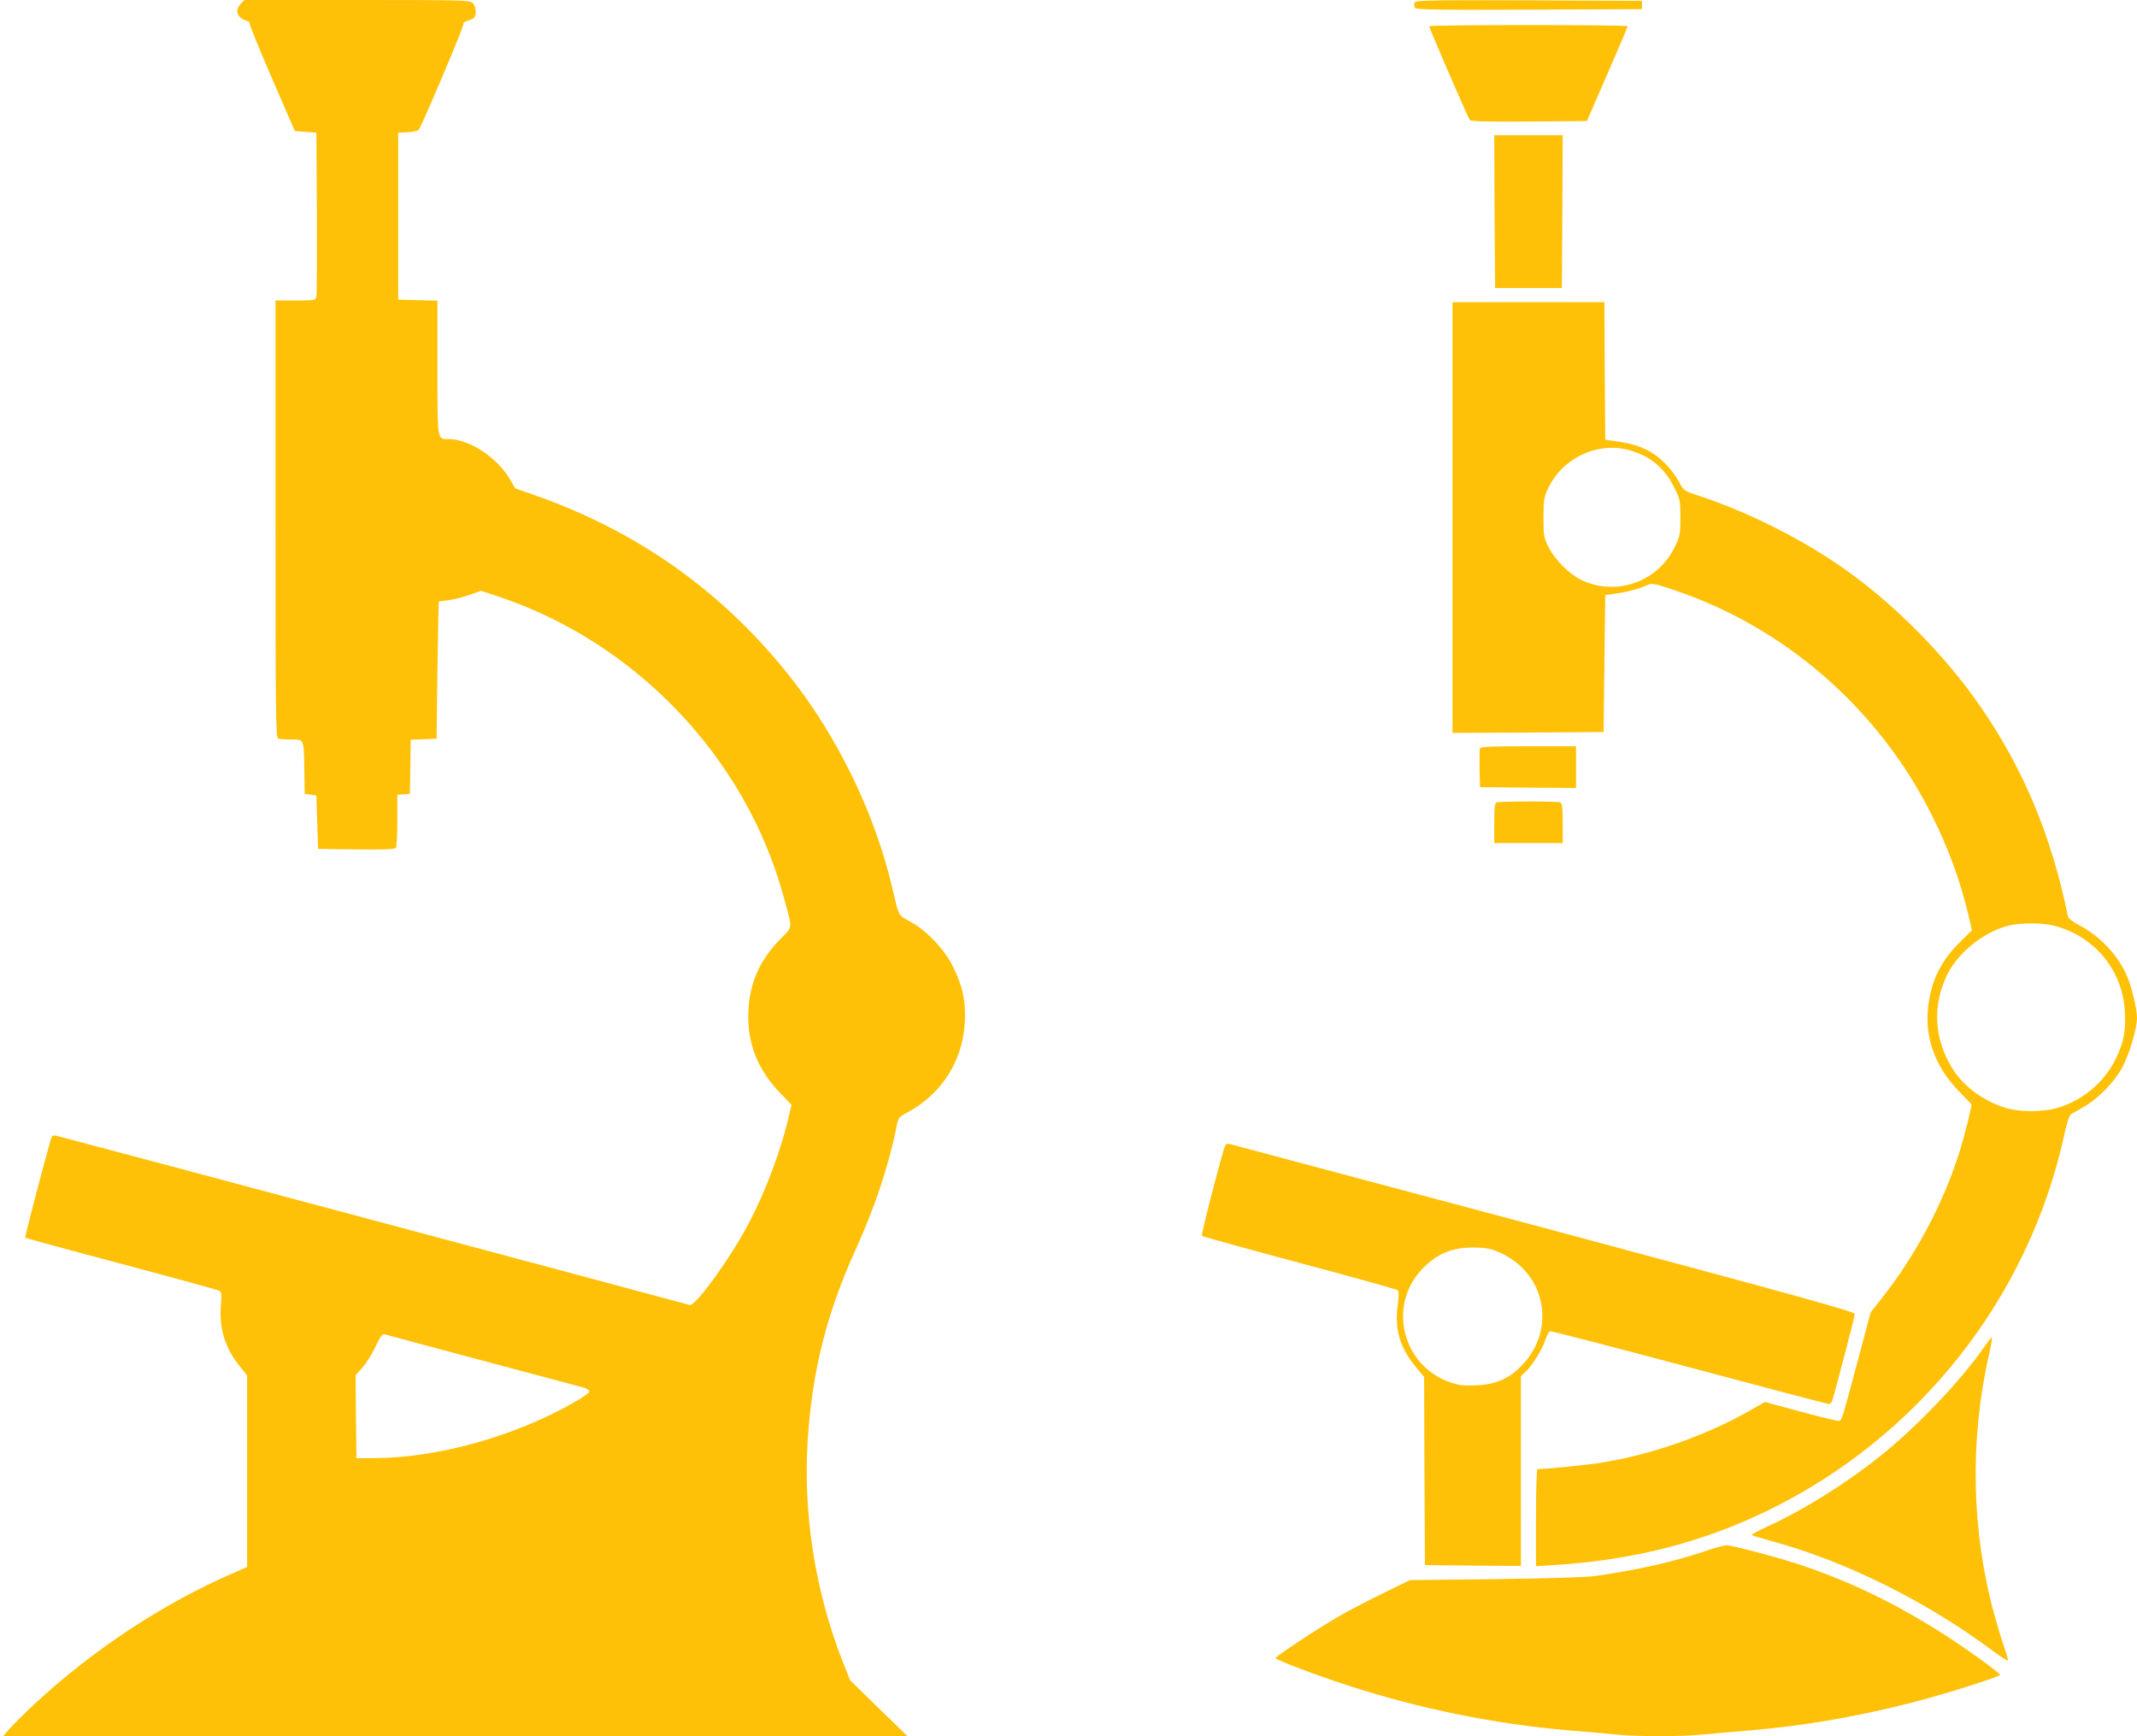 <?xml version="1.0" standalone="no"?>
<!DOCTYPE svg PUBLIC "-//W3C//DTD SVG 20010904//EN"
 "http://www.w3.org/TR/2001/REC-SVG-20010904/DTD/svg10.dtd">
<svg version="1.0" xmlns="http://www.w3.org/2000/svg"
 width="1280pt" height="1040pt" viewBox="0 0 1280 1040"
 preserveAspectRatio="xMidYMid meet">
<g transform="translate(0,1040) scale(0.1,-0.1)"
fill="#ffc107" stroke="none">
<path d="M1442 10377 c-38 -40 -22 -84 36 -102 12 -3 20 -10 17 -15 -3 -4 57
-151 133 -327 l138 -318 64 -5 65 -5 3 -480 c1 -264 0 -490 -3 -502 -5 -22 -9
-23 -125 -23 l-120 0 0 -1309 c0 -1184 2 -1309 16 -1315 9 -3 44 -6 80 -6 77
0 73 9 77 -185 l2 -140 35 -5 35 -5 5 -160 5 -160 229 -3 c177 -2 231 1 238
10 4 7 8 81 8 165 l0 152 38 3 37 3 3 162 2 162 78 3 77 3 5 410 c3 226 7 411
8 411 1 1 28 5 59 9 32 4 88 18 126 32 l68 24 97 -32 c829 -274 1488 -966
1716 -1801 54 -200 57 -174 -21 -254 -123 -127 -181 -258 -190 -424 -11 -188
51 -351 184 -491 l74 -77 -20 -85 c-48 -200 -138 -439 -237 -626 -110 -209
-319 -497 -353 -488 -166 46 -3769 1009 -3790 1013 -27 6 -30 3 -40 -32 -60
-215 -153 -575 -150 -578 2 -2 260 -73 574 -156 314 -84 578 -156 587 -161 15
-8 17 -20 11 -89 -11 -140 26 -257 113 -364 l44 -55 0 -574 0 -573 -77 -34
c-422 -182 -845 -461 -1195 -786 -64 -60 -133 -128 -153 -152 l-37 -42 2709 1
2708 0 -172 167 -171 167 -46 116 c-164 419 -236 882 -208 1324 27 412 113
756 285 1135 117 258 201 510 247 741 10 54 13 57 63 84 219 118 347 331 347
579 0 113 -18 186 -72 296 -50 103 -158 216 -257 270 -72 39 -66 27 -106 200
-105 450 -332 916 -625 1282 -399 498 -897 851 -1501 1066 l-133 47 -29 50
c-78 135 -245 245 -373 245 -66 0 -64 -11 -64 430 l0 399 -117 3 -118 3 0 500
0 500 57 3 c31 2 61 8 66 15 20 25 272 621 268 633 -3 7 7 15 22 19 15 4 33
11 39 17 20 16 16 71 -7 91 -19 16 -71 17 -693 17 l-674 0 -21 -23z m1448
-8127 c311 -83 582 -155 603 -161 20 -5 37 -16 37 -24 0 -8 -44 -39 -98 -69
-351 -199 -800 -325 -1172 -330 l-125 -1 -3 248 -2 249 40 45 c22 26 55 76 72
112 40 83 47 93 67 87 9 -3 270 -73 581 -156z"/>
<path d="M8474 10385 c-4 -8 -4 -22 0 -30 5 -13 87 -15 683 -13 l678 3 0 25 0
25 -678 3 c-596 2 -678 0 -683 -13z"/>
<path d="M8560 10243 c0 -11 232 -546 243 -561 8 -9 86 -12 356 -10 l346 3
122 280 c67 154 122 283 122 288 1 4 -267 7 -594 7 -327 0 -595 -3 -595 -7z"/>
<path d="M8952 9133 l3 -458 200 0 200 0 3 458 2 457 -205 0 -205 0 2 -457z"/>
<path d="M8700 7300 l0 -1290 453 2 452 3 5 410 5 410 60 9 c69 9 135 27 186
49 35 15 39 15 165 -27 665 -223 1226 -712 1543 -1345 101 -200 172 -396 222
-605 l20 -89 -66 -65 c-114 -110 -173 -225 -194 -377 -27 -189 36 -370 179
-518 41 -43 76 -79 78 -81 5 -6 -38 -178 -69 -279 -94 -304 -262 -623 -465
-880 l-69 -87 -74 -278 c-106 -395 -98 -372 -123 -372 -12 0 -115 25 -229 56
l-208 56 -98 -56 c-264 -149 -595 -264 -898 -310 -79 -12 -322 -36 -366 -36
-5 0 -9 -131 -9 -291 l0 -291 103 7 c475 29 888 134 1282 325 908 441 1567
1275 1780 2255 14 65 30 114 39 120 9 5 43 26 78 45 85 48 185 151 230 236 43
81 88 234 88 297 0 52 -32 187 -60 251 -52 122 -160 237 -281 301 -47 25 -70
43 -73 58 -99 482 -266 882 -524 1255 -206 299 -499 597 -792 808 -260 187
-591 355 -905 458 -79 26 -80 27 -109 81 -16 31 -53 80 -83 110 -72 72 -156
112 -270 128 l-88 13 -3 412 -2 412 -455 0 -455 0 0 -1290z m1053 405 c127
-33 216 -106 274 -223 37 -73 38 -80 38 -182 0 -98 -2 -110 -32 -173 -101
-213 -353 -302 -563 -200 -72 35 -159 123 -196 198 -27 56 -29 68 -29 175 0
104 3 121 27 173 85 182 292 281 481 232z m2551 -2850 c242 -63 411 -268 423
-515 7 -119 -7 -188 -57 -288 -67 -134 -193 -240 -335 -285 -99 -31 -244 -30
-336 1 -133 46 -244 131 -308 237 -106 175 -117 370 -30 552 64 135 223 263
372 299 72 17 202 17 271 -1z"/>
<path d="M8864 5917 c-2 -7 -3 -62 -2 -123 l3 -109 288 -3 287 -2 0 125 0 125
-285 0 c-227 0 -287 -3 -291 -13z"/>
<path d="M8963 5593 c-10 -3 -13 -38 -13 -124 l0 -119 205 0 205 0 0 119 c0
99 -3 120 -16 125 -19 7 -363 7 -381 -1z"/>
<path d="M7330 3514 c-54 -186 -136 -511 -131 -517 4 -4 268 -77 586 -162 319
-85 583 -159 588 -164 6 -6 5 -41 -1 -88 -20 -149 13 -259 115 -379 l43 -52 2
-563 3 -564 288 -3 287 -2 0 568 0 569 26 24 c40 36 100 133 119 190 10 28 22
52 29 55 6 2 382 -95 834 -216 452 -121 828 -220 836 -220 8 0 17 8 20 18 24
78 136 508 136 521 0 14 -322 103 -1862 516 -1025 274 -1873 500 -1885 503
-18 3 -24 -3 -33 -34z m1662 -621 c267 -125 329 -455 127 -668 -77 -82 -158
-118 -275 -123 -75 -4 -104 0 -155 17 -289 97 -380 460 -171 679 91 95 186
133 322 129 71 -2 97 -8 152 -34z"/>
<path d="M11886 2333 c-141 -203 -402 -477 -618 -650 -208 -167 -458 -324
-682 -427 -55 -26 -97 -48 -94 -51 2 -3 61 -20 129 -39 441 -121 922 -361
1317 -656 46 -34 85 -60 88 -57 3 3 -6 36 -19 74 -14 38 -41 127 -61 199 -138
502 -149 1047 -32 1562 13 56 20 102 17 102 -3 -1 -24 -26 -45 -57z"/>
<path d="M10215 1109 c-181 -62 -414 -115 -665 -150 -51 -7 -289 -14 -595 -18
l-510 -6 -166 -81 c-92 -45 -211 -107 -265 -139 -121 -70 -374 -237 -374 -247
0 -10 234 -99 430 -163 431 -140 882 -232 1325 -270 99 -8 227 -19 285 -25
135 -13 385 -13 520 0 58 6 186 17 285 25 322 28 621 79 950 162 192 48 545
159 545 171 -1 10 -176 138 -310 225 -286 186 -558 321 -861 425 -123 43 -391
115 -464 126 -11 2 -69 -14 -130 -35z"/>
</g>
</svg>
